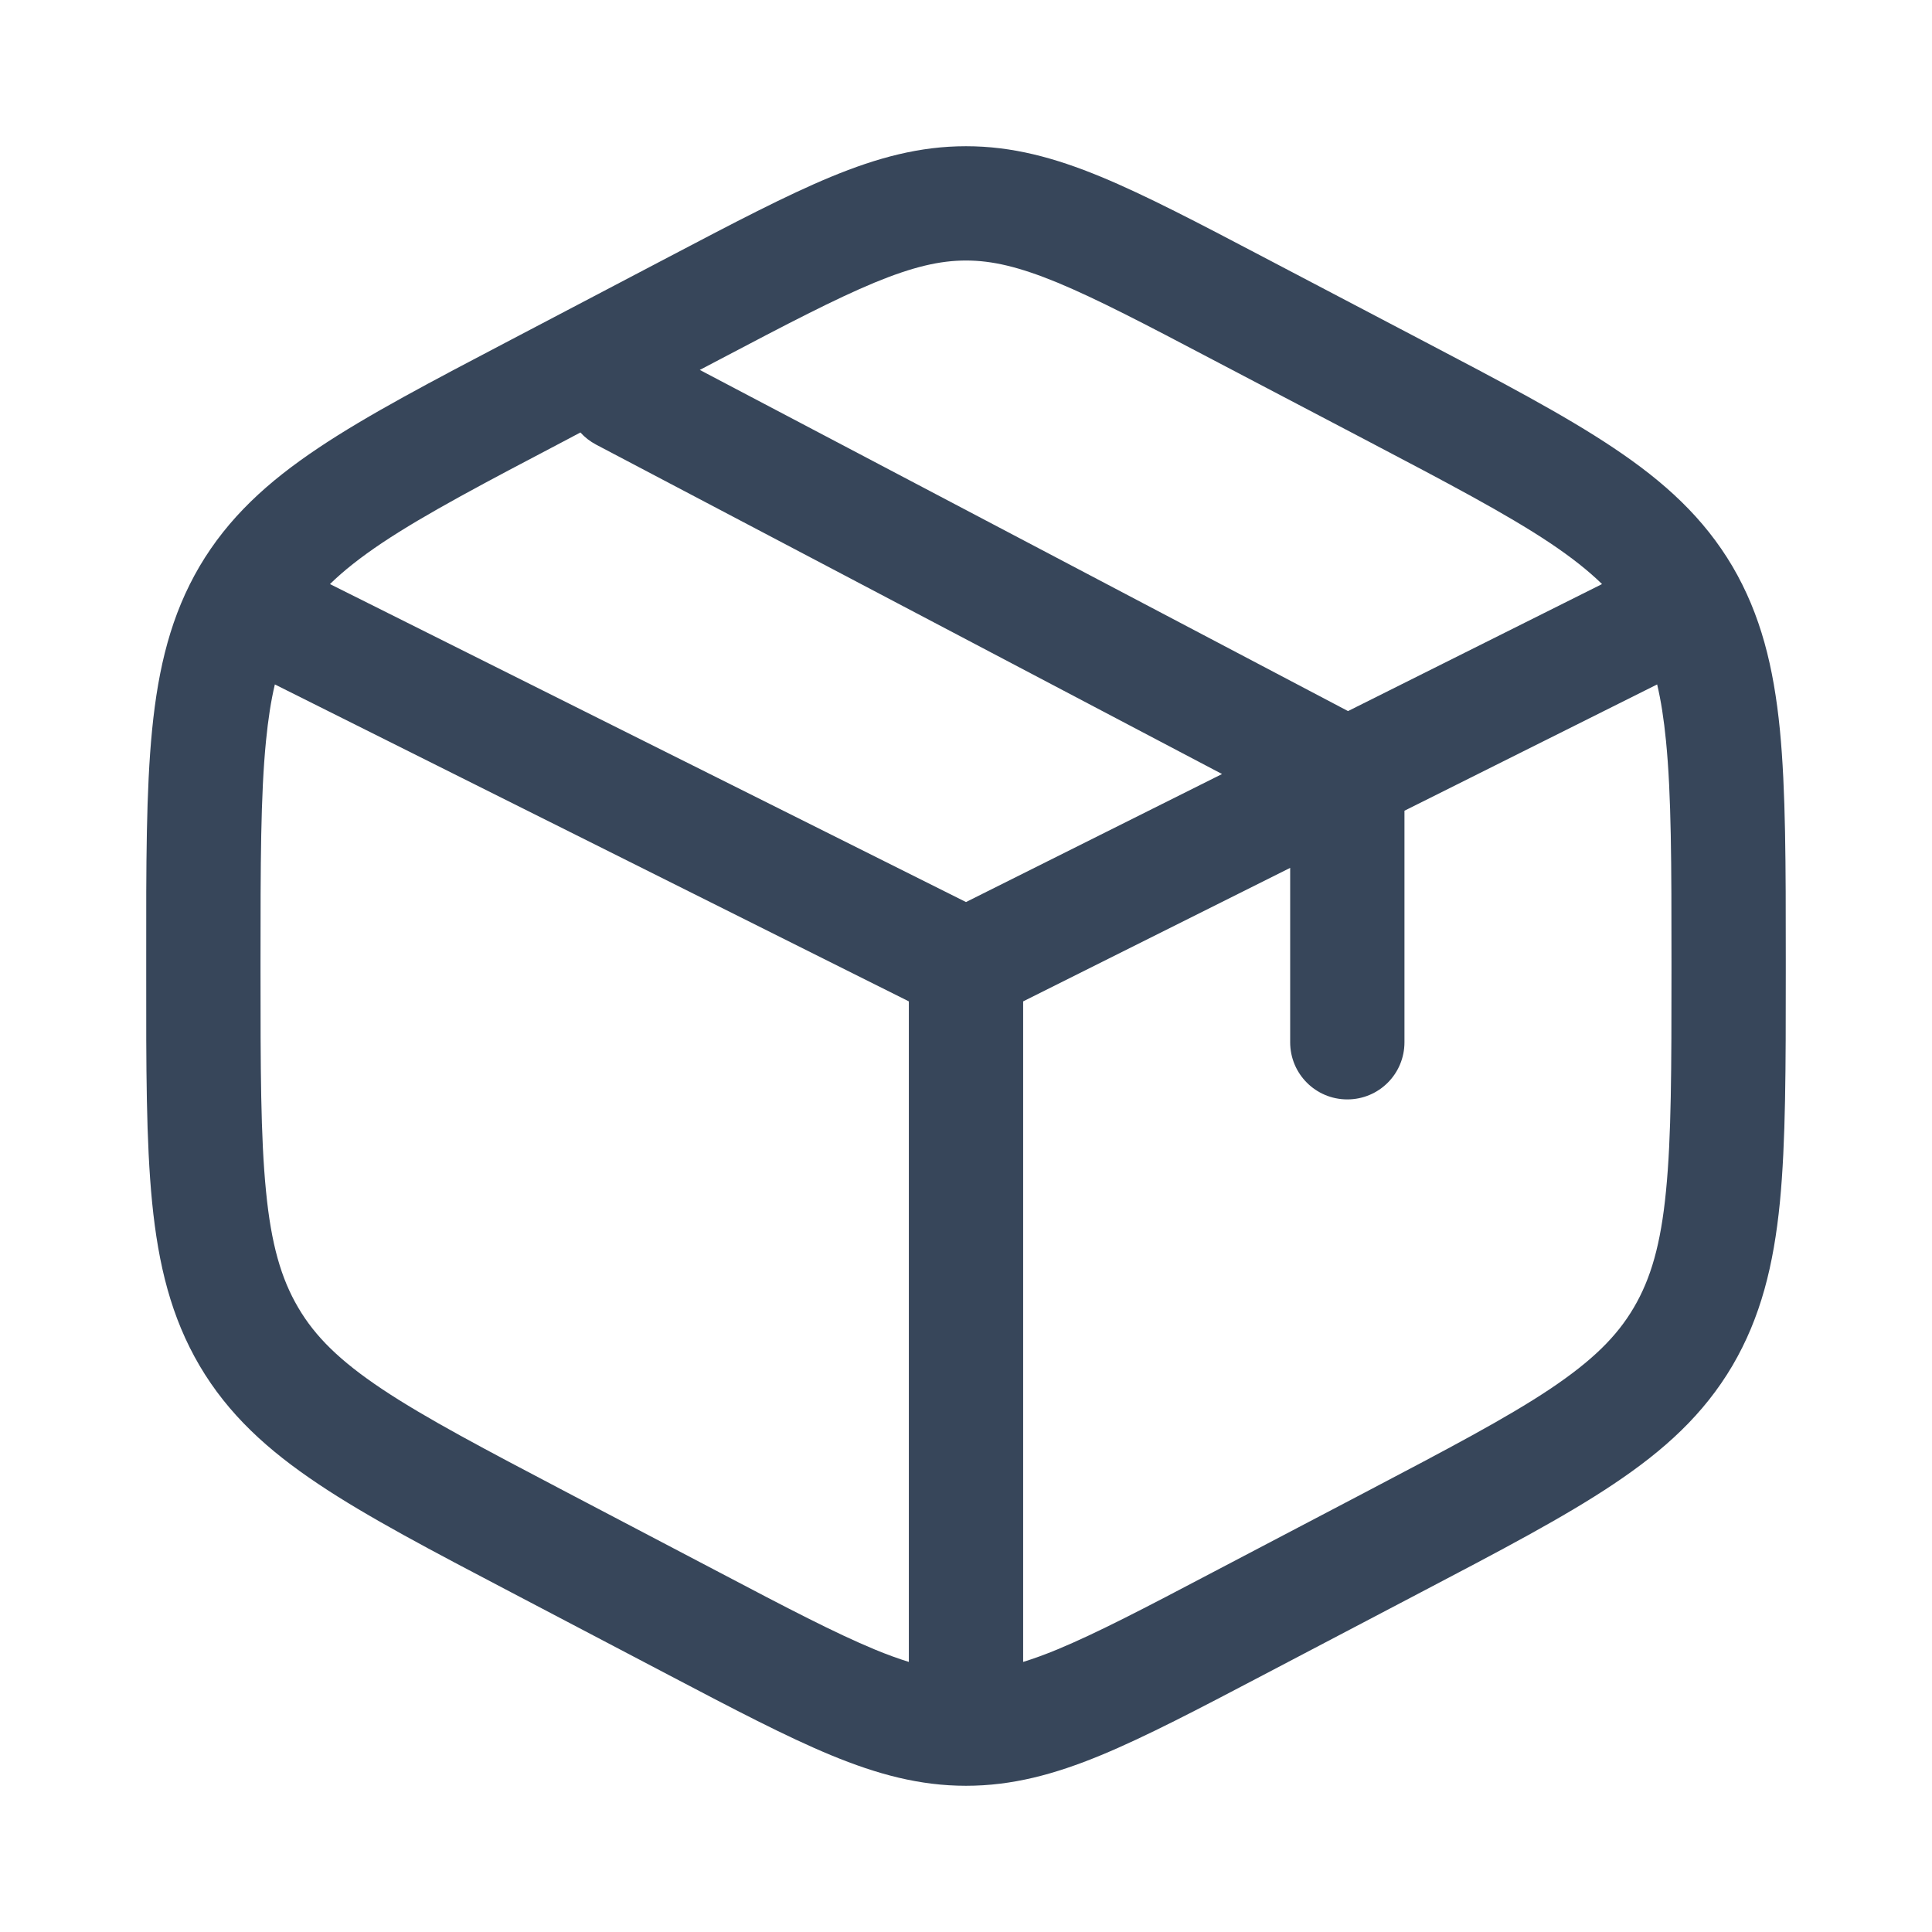 <svg xmlns="http://www.w3.org/2000/svg" fill="none" viewBox="0 0 19 19" height="19" width="19">
<path fill="#37465A" d="M9.5 1.438C9.046 1.438 8.629 1.55 8.172 1.739C7.73 1.922 7.217 2.191 6.579 2.526L5.028 3.34C4.244 3.751 3.617 4.08 3.133 4.404C2.631 4.739 2.245 5.092 1.963 5.569C1.683 6.046 1.557 6.561 1.496 7.176C1.437 7.772 1.437 8.505 1.438 9.427V9.573C1.437 10.495 1.437 11.228 1.496 11.825C1.557 12.439 1.683 12.954 1.963 13.431C2.245 13.909 2.631 14.261 3.133 14.596C3.617 14.92 4.244 15.249 5.028 15.66L6.579 16.474C7.217 16.809 7.73 17.078 8.172 17.261C8.629 17.45 9.046 17.562 9.5 17.562C9.954 17.562 10.371 17.45 10.828 17.261C11.27 17.078 11.783 16.809 12.421 16.474L13.972 15.66C14.756 15.249 15.383 14.92 15.867 14.596C16.369 14.261 16.755 13.909 17.037 13.431C17.317 12.954 17.443 12.439 17.504 11.825C17.562 11.228 17.562 10.495 17.562 9.573V9.427C17.562 8.505 17.562 7.772 17.504 7.176C17.443 6.561 17.317 6.046 17.037 5.569C16.755 5.092 16.369 4.739 15.867 4.404C15.383 4.08 14.756 3.751 13.972 3.34L12.421 2.526C11.783 2.191 11.27 1.922 10.828 1.739C10.371 1.55 9.954 1.438 9.5 1.438ZM7.078 3.535C7.745 3.184 8.213 2.94 8.601 2.779C8.98 2.623 9.245 2.562 9.5 2.562C9.755 2.562 10.02 2.623 10.399 2.779C10.787 2.94 11.255 3.184 11.922 3.535L13.422 4.322C14.239 4.751 14.813 5.053 15.242 5.339C15.454 5.481 15.62 5.612 15.755 5.744L13.257 6.993L6.882 3.638L7.078 3.535ZM5.708 4.253L5.578 4.322C4.761 4.751 4.187 5.053 3.758 5.339C3.546 5.481 3.38 5.612 3.245 5.744L9.5 8.871L12.018 7.612L5.863 4.373C5.803 4.341 5.751 4.301 5.708 4.253ZM2.703 6.731C2.665 6.891 2.637 7.073 2.616 7.286C2.563 7.82 2.562 8.498 2.562 9.456V9.544C2.562 10.502 2.563 11.18 2.616 11.714C2.667 12.237 2.765 12.575 2.933 12.86C3.099 13.143 3.34 13.382 3.758 13.661C4.187 13.947 4.761 14.249 5.578 14.678L7.078 15.465C7.745 15.816 8.213 16.06 8.601 16.221C8.724 16.272 8.835 16.312 8.938 16.344V9.848L2.703 6.731ZM10.062 16.344C10.165 16.312 10.276 16.272 10.399 16.221C10.787 16.06 11.255 15.816 11.922 15.465L13.422 14.678C14.239 14.249 14.813 13.947 15.242 13.661C15.659 13.382 15.901 13.143 16.067 12.86C16.235 12.575 16.333 12.237 16.384 11.714C16.437 11.18 16.438 10.502 16.438 9.544V9.456C16.438 8.498 16.437 7.82 16.384 7.286C16.363 7.073 16.335 6.891 16.297 6.731L13.812 7.973V10.25C13.812 10.561 13.561 10.812 13.25 10.812C12.939 10.812 12.688 10.561 12.688 10.25V8.535L10.062 9.848V16.344Z" clip-rule="evenodd" fill-rule="evenodd"></path>
</svg>
